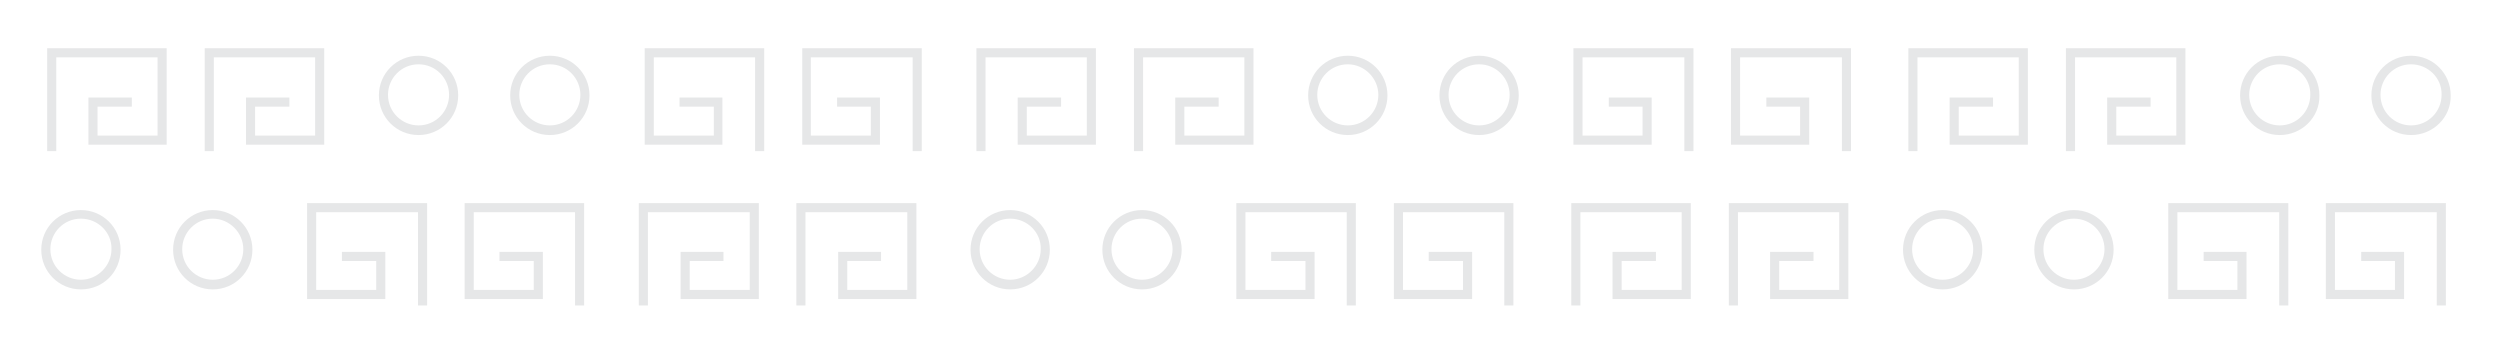 <svg xmlns="http://www.w3.org/2000/svg" xmlns:xlink="http://www.w3.org/1999/xlink" id="Capa_1" x="0px" y="0px" viewBox="0 0 466.5 66.7" style="enable-background:new 0 0 466.5 66.7;" xml:space="preserve"><style type="text/css">	.st0{fill:#3B6341;}	.st1{fill:#F5BE25;}	.st2{fill:#C21E24;}	.st3{fill:#FFFFFF;}	.st4{fill:#A32D75;}	.st5{opacity:3.000000e-02;}	.st6{fill:#8D191C;}	.st7{fill:#F3F4F4;}	.st8{fill:#B75044;}	.st9{fill:#F1F2F2;}	.st10{fill:none;stroke:#000000;stroke-width:0.75;stroke-miterlimit:10;}	.st11{opacity:0.5;}	.st12{fill:#808285;}	.st13{opacity:0.25;fill:none;stroke:#58595B;stroke-miterlimit:10;}	.st14{clip-path:url(#SVGID_15_);fill:none;stroke:#8D191C;stroke-miterlimit:10;}	.st15{clip-path:url(#SVGID_17_);fill:none;stroke:#8D191C;stroke-miterlimit:10;}	.st16{clip-path:url(#SVGID_19_);fill:none;stroke:#8D191C;stroke-miterlimit:10;}	.st17{clip-path:url(#SVGID_21_);fill:none;stroke:#8D191C;stroke-miterlimit:10;}	.st18{fill:none;stroke:#8D191C;stroke-miterlimit:10;}	.st19{fill:none;stroke:#8D191C;stroke-miterlimit:10;stroke-dasharray:0.39,3.901;}	.st20{fill:none;stroke:#8D191C;stroke-linecap:round;stroke-linejoin:round;}	.st21{fill:none;stroke:#8D191C;stroke-linecap:round;stroke-linejoin:round;stroke-dasharray:0.341,3.409;}	.st22{fill:none;stroke:#8D191C;stroke-linecap:round;stroke-linejoin:round;stroke-dasharray:0.388,3.878;}	.st23{fill:#F89523;}	.st24{opacity:0.75;fill:#F89523;}	.st25{opacity:0.5;fill:#F89523;}	.st26{opacity:0.25;fill:#F89523;}	.st27{opacity:0.75;fill:#3B6341;}	.st28{opacity:0.5;fill:#3B6341;}	.st29{opacity:0.25;fill:#3B6341;}	.st30{fill:#F26424;}	.st31{opacity:0.75;fill:#F26424;}	.st32{opacity:0.5;fill:#F26424;}	.st33{opacity:0.25;fill:#F26424;}	.st34{fill:#13AB9F;}	.st35{opacity:0.75;fill:#13AB9F;}	.st36{opacity:0.5;fill:#13AB9F;}	.st37{opacity:0.25;fill:#13AB9F;}	.st38{fill:#E2E989;}	.st39{opacity:0.75;fill:#E2E989;}	.st40{opacity:0.5;fill:#E2E989;}	.st41{opacity:0.25;fill:#E2E989;}	.st42{fill:#F2E1D0;}	.st43{opacity:0.75;fill:#F2E1D0;}	.st44{opacity:0.5;fill:#F2E1D0;}	.st45{opacity:0.25;fill:#F2E1D0;}	.st46{fill:#8E1A1D;}	.st47{opacity:0.75;fill:#8F1A1D;}	.st48{opacity:0.5;fill:#8F1A1D;}	.st49{opacity:0.25;fill:#8F1A1D;}	.st50{fill:#5C0E0C;}	.st51{fill:#132147;}	.st52{opacity:0.75;fill:#132147;}	.st53{opacity:0.5;fill:#132147;}	.st54{opacity:0.25;fill:#132147;}	.st55{opacity:0.75;fill:#A32D75;}	.st56{opacity:0.5;fill:#A32D75;}	.st57{opacity:0.25;fill:#A32D75;}	.st58{opacity:0.75;fill:#5C0E0C;}	.st59{opacity:0.5;fill:#5C0E0C;}	.st60{opacity:0.25;fill:#5C0E0C;}	.st61{opacity:0.75;fill:#F5BE25;}	.st62{opacity:0.5;fill:#F5BE25;}	.st63{opacity:0.25;fill:#F5BE25;}	.st64{fill:#781F21;}	.st65{fill:none;stroke:#66696B;stroke-width:0.98;stroke-linecap:round;stroke-linejoin:round;}	.st66{fill:#66696B;}	.st67{fill:#F1F1F2;}	.st68{fill:#020302;}	.st69{opacity:0.56;}	.st70{fill:#E6E7E8;}	.st71{fill:#B75044;stroke:#8E1A1D;stroke-width:2;stroke-linejoin:round;stroke-miterlimit:10;}	.st72{fill:none;stroke:#8D191C;stroke-width:2;stroke-miterlimit:10;}	.st73{fill:#8E1A1D;stroke:#8E1A1D;stroke-width:2;stroke-miterlimit:10;}	.st74{fill:none;stroke:#FFFFFF;stroke-width:2;stroke-miterlimit:10;}	.st75{fill:#3B6341;stroke:#FFFFFF;stroke-miterlimit:10;}	.st76{fill:#FFFFFF;stroke:#FFFFFF;stroke-width:2;stroke-miterlimit:10;}	.st77{fill:none;stroke:#F5BE25;stroke-width:3;stroke-linecap:round;stroke-linejoin:bevel;}	.st78{fill:none;stroke:#F5BE25;stroke-width:3;stroke-linecap:round;stroke-linejoin:bevel;stroke-dasharray:2.01,6.029;}	.st79{fill:none;stroke:#3B6341;stroke-width:3;stroke-linecap:round;stroke-miterlimit:10;}	.st80{fill:none;stroke:#3B6341;stroke-width:3;stroke-linecap:round;stroke-miterlimit:10;stroke-dasharray:2.01,6.029;}	.st81{fill:#5C0E0C;stroke:#FFFFFF;stroke-miterlimit:10;}	.st82{fill:none;stroke:#A32D75;stroke-width:3;stroke-linecap:round;stroke-miterlimit:10;}	.st83{fill:none;stroke:#A32D75;stroke-width:3;stroke-linecap:round;stroke-miterlimit:10;stroke-dasharray:2.01,6.029;}	.st84{fill:none;stroke:#5C0E0C;stroke-width:3;stroke-linecap:round;stroke-miterlimit:10;}	.st85{fill:none;stroke:#5C0E0C;stroke-width:3;stroke-linecap:round;stroke-miterlimit:10;stroke-dasharray:2.01,6.029;}	.st86{opacity:0.95;clip-path:url(#XMLID_18_);fill:#8F1A1D;}	.st87{clip-path:url(#XMLID_18_);}	.st88{opacity:0.95;clip-path:url(#XMLID_31_);fill:#8F1A1D;}	.st89{clip-path:url(#XMLID_31_);}	.st90{fill:none;stroke:#151313;stroke-miterlimit:10;}	.st91{fill:none;}	.st92{clip-path:url(#SVGID_28_);fill:none;stroke:#8D191C;stroke-miterlimit:10;}	.st93{clip-path:url(#SVGID_29_);fill:none;stroke:#8D191C;stroke-miterlimit:10;}	.st94{clip-path:url(#SVGID_30_);fill:none;stroke:#8D191C;stroke-miterlimit:10;}	.st95{clip-path:url(#SVGID_31_);fill:none;stroke:#8D191C;stroke-miterlimit:10;}	.st96{clip-path:url(#SVGID_32_);fill:none;stroke:#8D191C;stroke-miterlimit:10;}	.st97{fill:none;stroke:#F89523;stroke-miterlimit:10;}	.st98{opacity:0.95;clip-path:url(#XMLID_33_);fill:#8F1A1D;}	.st99{clip-path:url(#XMLID_33_);}	.st100{fill:#F4E3D6;}	.st101{fill:#FDFDFE;}	.st102{fill:#5B0F0E;}	.st103{fill:none;stroke:#8E1A1D;stroke-width:3;stroke-linecap:round;stroke-linejoin:round;stroke-dasharray:1.992,5.976;}	.st104{clip-path:url(#SVGID_46_);}</style><g>	<path class="st70" d="M102.6,25.2c-4.1,0-7.4-3.3-7.4-7.4c0-4.1,3.3-7.4,7.4-7.4c4.1,0,7.4,3.3,7.4,7.4  C110,21.9,106.7,25.2,102.6,25.2z M102.6,12c-3.2,0-5.7,2.6-5.7,5.7c0,3.2,2.6,5.7,5.7,5.7c3.2,0,5.7-2.6,5.7-5.7  C108.3,14.6,105.8,12,102.6,12z"></path>	<path class="st70" d="M78.1,25.2c-4.1,0-7.4-3.3-7.4-7.4c0-4.1,3.3-7.4,7.4-7.4c4.1,0,7.4,3.3,7.4,7.4  C85.5,21.9,82.2,25.2,78.1,25.2z M78.1,12c-3.2,0-5.7,2.6-5.7,5.7c0,3.2,2.6,5.7,5.7,5.7c3.2,0,5.7-2.6,5.7-5.7  C83.8,14.6,81.3,12,78.1,12z"></path>	<polygon class="st70" points="39.9,28.2 38.2,28.2 38.2,9 60.5,9 60.5,27 45.9,27 45.9,18.2 54,18.2 54,19.9 47.6,19.9 47.6,25.3   58.8,25.3 58.8,10.7 39.9,10.7  "></polygon>	<polygon class="st70" points="10.5,28.2 8.8,28.2 8.8,9 31.1,9 31.1,27 16.5,27 16.5,18.2 24.6,18.2 24.6,19.9 18.2,19.9   18.2,25.3 29.4,25.3 29.4,10.7 10.5,10.7  "></polygon>	<polygon class="st70" points="142.6,28.2 140.9,28.2 140.9,10.7 122,10.7 122,25.3 133.2,25.3 133.2,19.9 126.8,19.9 126.8,18.2   134.8,18.2 134.8,27 120.3,27 120.3,9 142.6,9  "></polygon>	<polygon class="st70" points="172,28.2 170.3,28.2 170.3,10.7 151.3,10.7 151.3,25.3 162.5,25.3 162.5,19.9 156.2,19.9 156.2,18.2   164.2,18.2 164.2,27 149.7,27 149.7,9 172,9  "></polygon>	<path class="st70" d="M276,25.2c-4.1,0-7.4-3.3-7.4-7.4c0-4.1,3.3-7.4,7.4-7.4s7.4,3.3,7.4,7.4C283.4,21.9,280.1,25.2,276,25.2z   M276,12c-3.2,0-5.7,2.6-5.7,5.7c0,3.2,2.6,5.7,5.7,5.7c3.2,0,5.7-2.6,5.7-5.7C281.7,14.6,279.2,12,276,12z"></path>	<path class="st70" d="M251.5,25.2c-4.1,0-7.4-3.3-7.4-7.4c0-4.1,3.3-7.4,7.4-7.4c4.1,0,7.4,3.3,7.4,7.4  C258.9,21.9,255.6,25.2,251.5,25.2z M251.5,12c-3.2,0-5.7,2.6-5.7,5.7c0,3.2,2.6,5.7,5.7,5.7c3.2,0,5.7-2.6,5.7-5.7  C257.2,14.6,254.6,12,251.5,12z"></path>	<polygon class="st70" points="213.3,28.2 211.6,28.2 211.6,9 233.9,9 233.9,27 219.3,27 219.3,18.2 227.4,18.2 227.4,19.9   221,19.9 221,25.3 232.2,25.3 232.2,10.7 213.3,10.7  "></polygon>	<polygon class="st70" points="183.9,28.2 182.2,28.2 182.2,9 204.5,9 204.5,27 189.9,27 189.9,18.2 198,18.2 198,19.9 191.6,19.9   191.6,25.3 202.8,25.3 202.8,10.7 183.9,10.7  "></polygon>	<polygon class="st70" points="316,28.2 314.3,28.2 314.3,10.7 295.3,10.7 295.3,25.3 306.5,25.3 306.5,19.9 300.2,19.9 300.2,18.2   308.2,18.2 308.2,27 293.6,27 293.6,9 316,9  "></polygon>	<polygon class="st70" points="345.4,28.2 343.7,28.2 343.7,10.7 324.7,10.7 324.7,25.3 335.9,25.3 335.9,19.9 329.6,19.9   329.6,18.2 337.6,18.2 337.6,27 323,27 323,9 345.4,9  "></polygon>	<path class="st70" d="M449.9,25.2c-4.1,0-7.4-3.3-7.4-7.4c0-4.1,3.3-7.4,7.4-7.4s7.4,3.3,7.4,7.4C457.4,21.9,454,25.2,449.9,25.2z   M449.9,12c-3.2,0-5.7,2.6-5.7,5.7c0,3.2,2.6,5.7,5.7,5.7c3.2,0,5.7-2.6,5.7-5.7C455.7,14.6,453.1,12,449.9,12z"></path>	<path class="st70" d="M425.4,25.2c-4.1,0-7.4-3.3-7.4-7.4c0-4.1,3.3-7.4,7.4-7.4s7.4,3.3,7.4,7.4C432.9,21.9,429.5,25.2,425.4,25.2  z M425.4,12c-3.2,0-5.7,2.6-5.7,5.7c0,3.2,2.6,5.7,5.7,5.7c3.2,0,5.7-2.6,5.7-5.7C431.2,14.6,428.6,12,425.4,12z"></path>	<polygon class="st70" points="387.2,28.2 385.5,28.2 385.5,9 407.8,9 407.8,27 393.2,27 393.2,18.2 401.3,18.2 401.3,19.9   394.9,19.9 394.9,25.3 406.1,25.3 406.1,10.7 387.2,10.7  "></polygon>	<polygon class="st70" points="357.8,28.2 356.1,28.2 356.1,9 378.4,9 378.4,27 363.8,27 363.8,18.2 371.9,18.2 371.9,19.9   365.5,19.9 365.5,25.3 376.7,25.3 376.7,10.7 357.8,10.7  "></polygon>	<path class="st70" d="M39.7,54c-4.1,0-7.4-3.3-7.4-7.4s3.3-7.4,7.4-7.4s7.4,3.3,7.4,7.4S43.8,54,39.7,54z M39.7,40.8  c-3.2,0-5.7,2.6-5.7,5.7c0,3.2,2.6,5.7,5.7,5.7c3.2,0,5.7-2.6,5.7-5.7C45.4,43.4,42.8,40.8,39.7,40.8z"></path>	<path class="st70" d="M15.1,54c-4.1,0-7.4-3.3-7.4-7.4s3.3-7.4,7.4-7.4s7.4,3.3,7.4,7.4S19.3,54,15.1,54z M15.1,40.8  c-3.2,0-5.7,2.6-5.7,5.7c0,3.2,2.6,5.7,5.7,5.7s5.7-2.6,5.7-5.7C20.9,43.4,18.3,40.8,15.1,40.8z"></path>	<polygon class="st70" points="79.7,57 78,57 78,39.6 59,39.6 59,54.1 70.2,54.1 70.2,48.7 63.8,48.7 63.8,47 71.9,47 71.9,55.8   57.3,55.8 57.3,37.9 79.7,37.9  "></polygon>	<polygon class="st70" points="109,57 107.3,57 107.3,39.6 88.4,39.6 88.4,54.1 99.6,54.1 99.6,48.7 93.2,48.7 93.2,47 101.3,47   101.3,55.8 86.7,55.8 86.7,37.9 109,37.9  "></polygon>	<path class="st70" d="M213.1,54c-4.1,0-7.4-3.3-7.4-7.4s3.3-7.4,7.4-7.4s7.4,3.3,7.4,7.4S217.2,54,213.1,54z M213.1,40.8  c-3.2,0-5.7,2.6-5.7,5.7c0,3.2,2.6,5.7,5.7,5.7s5.7-2.6,5.7-5.7C218.8,43.4,216.2,40.8,213.1,40.8z"></path>	<path class="st70" d="M188.5,54c-4.1,0-7.4-3.3-7.4-7.4s3.3-7.4,7.4-7.4s7.4,3.3,7.4,7.4S192.6,54,188.5,54z M188.5,40.8  c-3.2,0-5.7,2.6-5.7,5.7c0,3.2,2.6,5.7,5.7,5.7s5.7-2.6,5.7-5.7C194.3,43.4,191.7,40.8,188.5,40.8z"></path>	<polygon class="st70" points="150.3,57 148.6,57 148.6,37.9 171,37.9 171,55.8 156.4,55.8 156.4,47 164.4,47 164.4,48.7   158.1,48.7 158.1,54.1 169.3,54.1 169.3,39.6 150.3,39.6  "></polygon>	<polygon class="st70" points="120.9,57 119.2,57 119.2,37.9 141.6,37.9 141.6,55.8 127,55.8 127,47 135,47 135,48.7 128.7,48.7   128.7,54.1 139.9,54.1 139.9,39.6 120.9,39.6  "></polygon>	<polygon class="st70" points="253,57 251.3,57 251.3,39.6 232.4,39.6 232.4,54.1 243.6,54.1 243.6,48.7 237.2,48.7 237.2,47   245.3,47 245.3,55.8 230.7,55.8 230.7,37.9 253,37.9  "></polygon>	<polygon class="st70" points="282.4,57 280.7,57 280.7,39.6 261.8,39.6 261.8,54.1 273,54.1 273,48.7 266.6,48.7 266.6,47   274.7,47 274.7,55.8 260.1,55.8 260.1,37.9 282.4,37.9  "></polygon>	<path class="st70" d="M387,54c-4.1,0-7.4-3.3-7.4-7.4s3.3-7.4,7.4-7.4s7.4,3.3,7.4,7.4S391.1,54,387,54z M387,40.8  c-3.2,0-5.7,2.6-5.7,5.7c0,3.2,2.6,5.7,5.7,5.7s5.7-2.6,5.7-5.7C392.7,43.4,390.2,40.8,387,40.8z"></path>	<path class="st70" d="M362.5,54c-4.1,0-7.4-3.3-7.4-7.4s3.3-7.4,7.4-7.4s7.4,3.3,7.4,7.4S366.6,54,362.5,54z M362.5,40.8  c-3.2,0-5.7,2.6-5.7,5.7c0,3.2,2.6,5.7,5.7,5.7c3.2,0,5.7-2.6,5.7-5.7C368.2,43.4,365.6,40.8,362.5,40.8z"></path>	<polygon class="st70" points="324.3,57 322.6,57 322.6,37.9 344.9,37.9 344.9,55.8 330.3,55.8 330.3,47 338.4,47 338.4,48.7   332,48.7 332,54.1 343.2,54.1 343.2,39.6 324.3,39.6  "></polygon>	<polygon class="st70" points="294.9,57 293.2,57 293.2,37.9 315.5,37.9 315.5,55.8 300.9,55.8 300.9,47 309,47 309,48.7   302.6,48.7 302.6,54.1 313.8,54.1 313.8,39.6 294.9,39.6  "></polygon>	<polygon class="st70" points="427,57 425.3,57 425.3,39.6 406.3,39.6 406.3,54.1 417.5,54.1 417.5,48.7 411.2,48.7 411.2,47   419.2,47 419.2,55.8 404.6,55.8 404.6,37.9 427,37.9  "></polygon>	<polygon class="st70" points="456.4,57 454.7,57 454.7,39.6 435.7,39.6 435.7,54.1 446.9,54.1 446.9,48.7 440.6,48.7 440.6,47   448.6,47 448.6,55.8 434,55.8 434,37.9 456.4,37.9  "></polygon></g></svg>